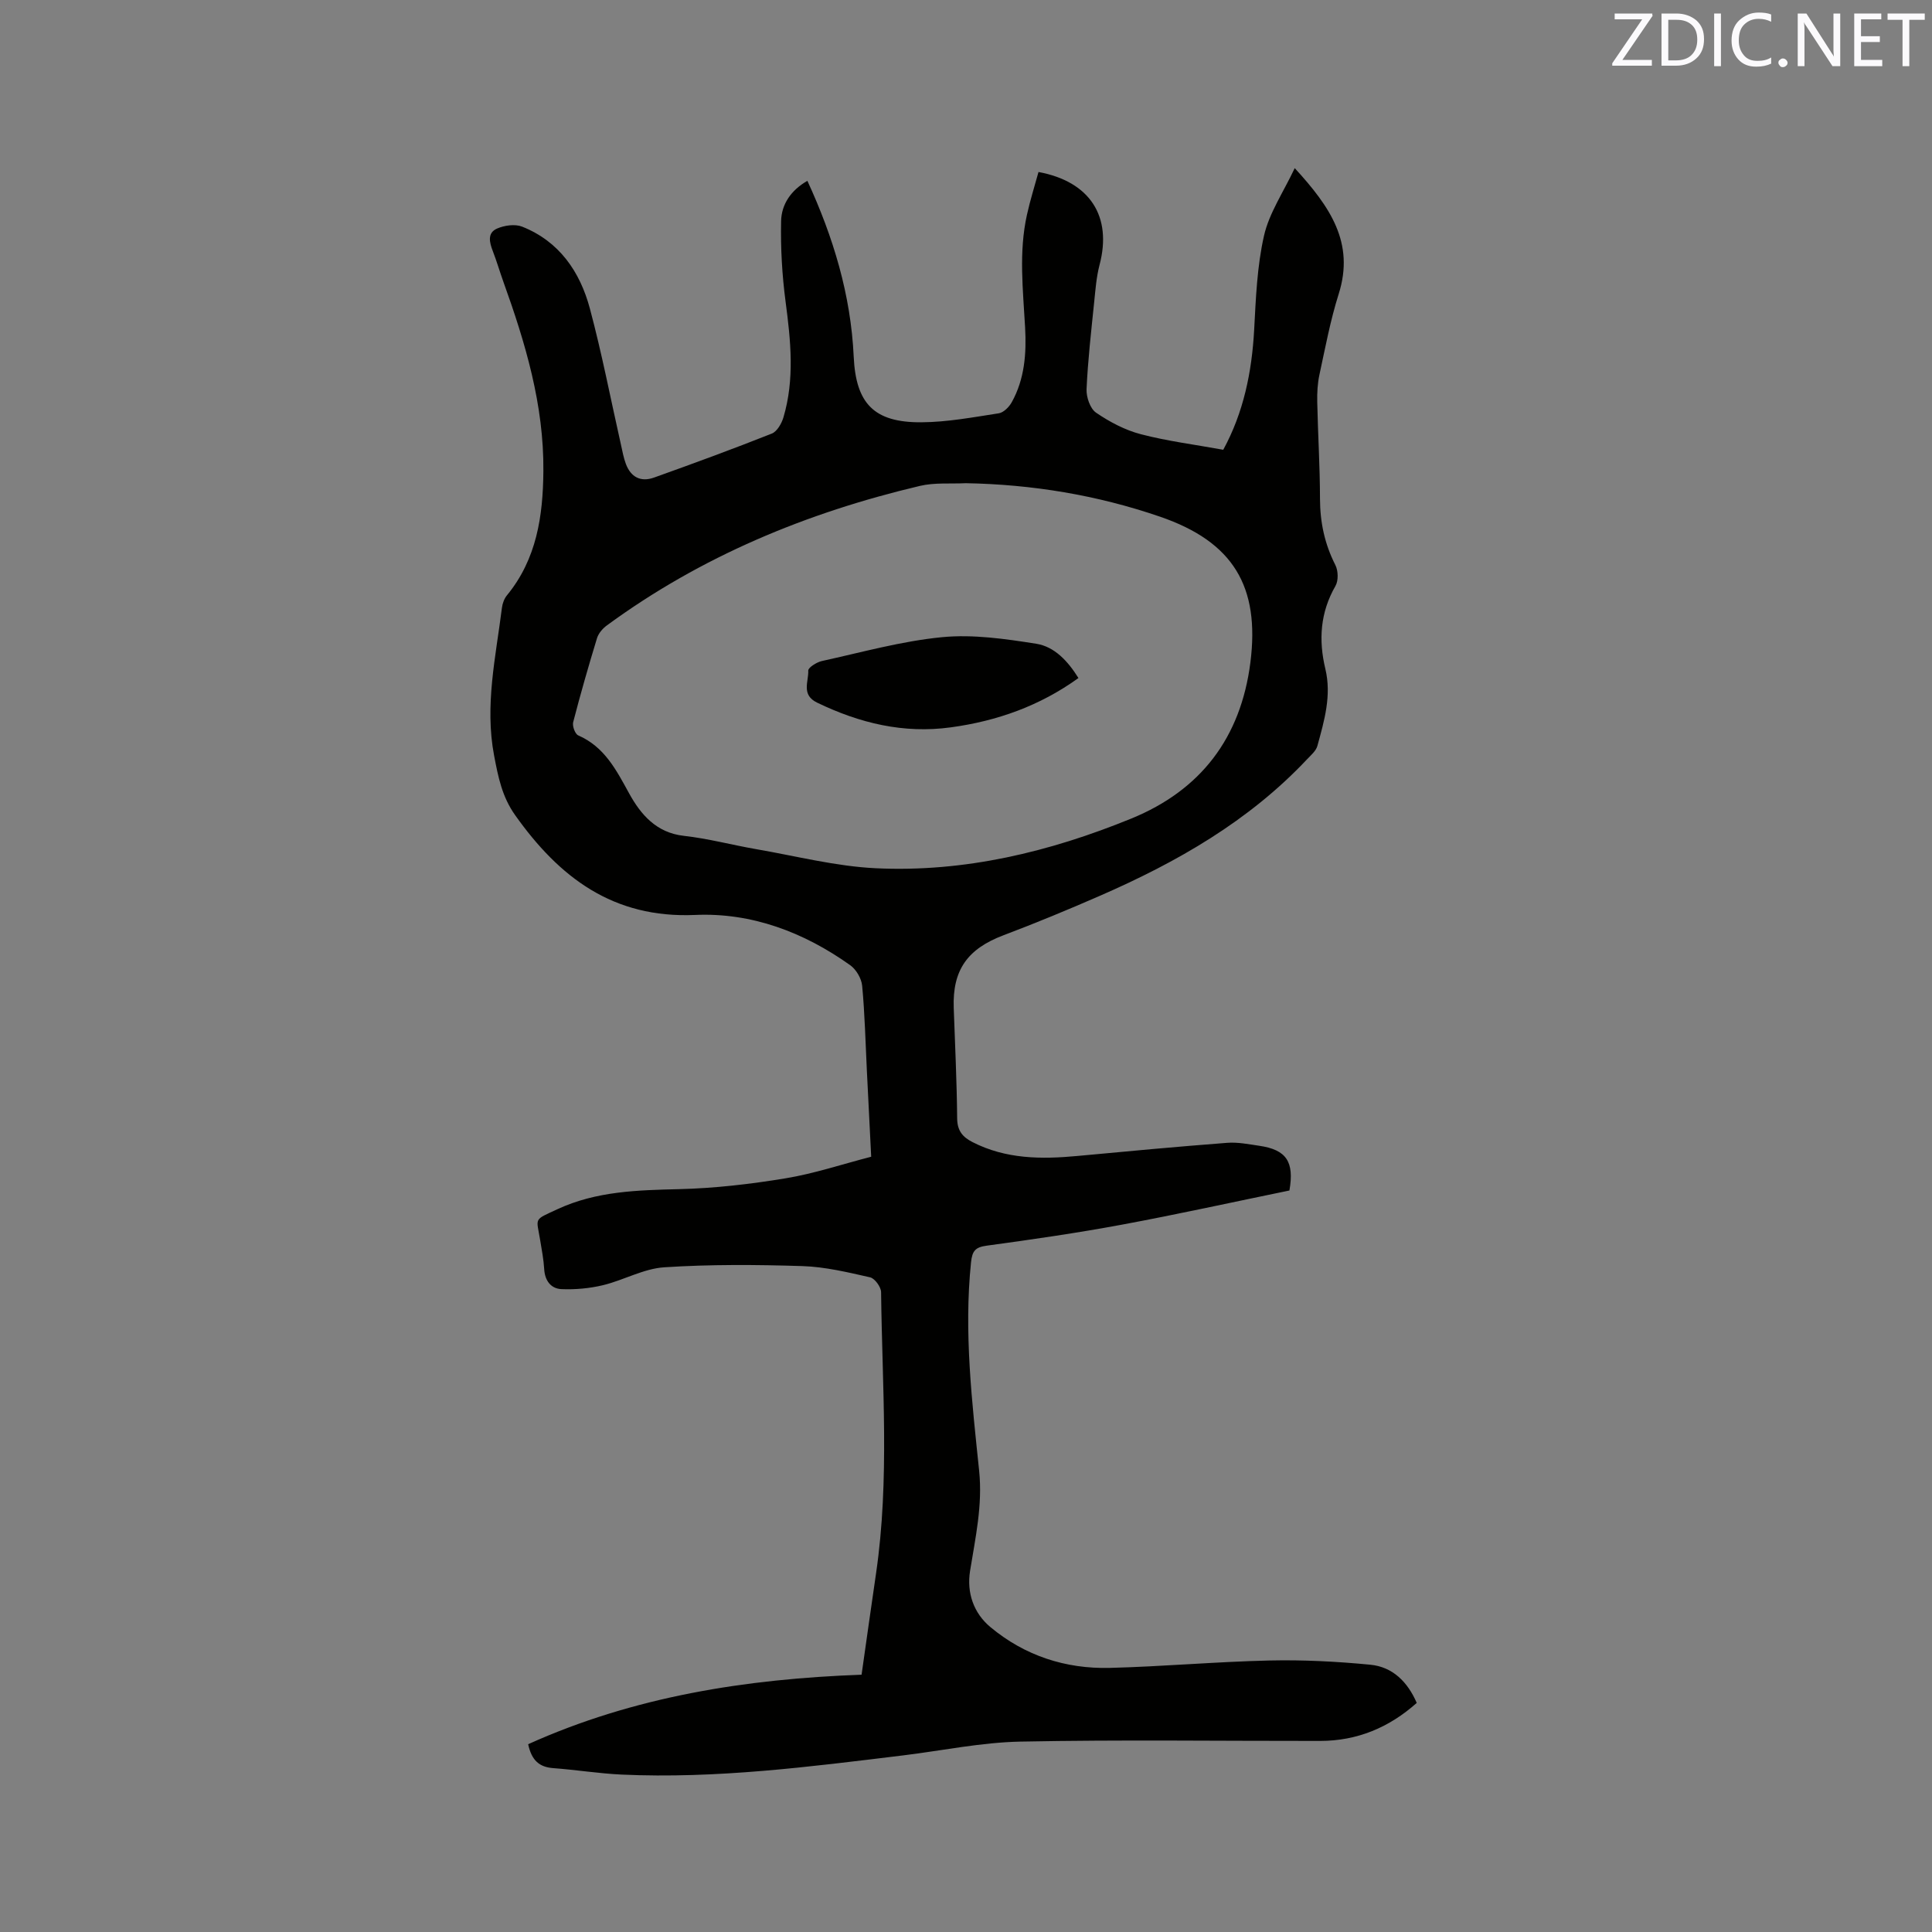 <svg enable-background="new 0 0 400 400" viewBox="0 0 400 400" xmlns="http://www.w3.org/2000/svg"><rect x="0" y="0" width="400" height="400" fill="#808080" stroke="none"/><path d="m109.35 361.12c21.91-9.89 45.09-13.52 69.03-14.39 1.03-7.26 2-14.17 3.01-21.07 2.81-19.33 1.25-38.74 1.03-58.13-.01-1.07-1.3-2.85-2.27-3.07-4.62-1.05-9.33-2.18-14.03-2.33-9.53-.3-19.1-.37-28.6.25-4.28.28-8.38 2.66-12.66 3.7-2.79.67-5.76.94-8.62.82-2.18-.1-3.43-1.75-3.57-4.14-.12-2-.5-3.99-.83-5.98-.78-4.77-1.48-4.09 3.6-6.44 8.02-3.72 16.53-3.93 25.17-4.14 7.36-.18 14.75-1.04 22.02-2.24 5.91-.97 11.66-2.9 17.74-4.47-.31-6.12-.61-12.03-.9-17.94-.29-5.82-.42-11.66-.97-17.46-.14-1.51-1.24-3.38-2.48-4.26-9.58-6.82-20.39-10.92-32.1-10.4-16.99.74-28.13-7.77-37.28-20.68-2.69-3.79-3.5-7.89-4.34-12.31-1.98-10.41.35-20.45 1.62-30.61.11-.9.48-1.9 1.05-2.59 6.15-7.5 7.45-16.38 7.53-25.67.13-13.71-3.72-26.56-8.29-39.26-.75-2.09-1.37-4.23-2.17-6.3-.7-1.8-1.2-3.77.85-4.68 1.52-.67 3.72-.99 5.2-.41 7.7 3.05 12 9.34 14.04 16.97 2.49 9.3 4.31 18.78 6.43 28.17.3 1.34.54 2.71 1.02 3.99 1.03 2.73 3.06 3.81 5.82 2.83 8.17-2.92 16.32-5.91 24.39-9.11 1.09-.43 2.03-2.08 2.41-3.35 2.35-7.92 1.51-15.9.45-23.94-.73-5.52-1.05-11.14-.93-16.7.07-3.45 2.02-6.39 5.44-8.34 5.38 11.68 9 23.63 9.59 36.4.45 9.72 4.21 13.65 13.99 13.59 5.36-.03 10.72-1.04 16.04-1.86 1-.15 2.14-1.3 2.69-2.29 2.67-4.8 3.06-10.09 2.77-15.43-.43-7.83-1.35-15.66.39-23.43.66-2.98 1.58-5.9 2.38-8.81 10.69 1.98 15.28 9.22 12.64 19.23-.66 2.52-.85 5.17-1.12 7.78-.61 5.98-1.3 11.95-1.57 17.95-.07 1.64.74 4.03 1.97 4.87 2.81 1.92 6 3.61 9.27 4.46 5.51 1.44 11.2 2.15 17.06 3.22 4.2-7.7 5.92-16.06 6.4-24.83.35-6.52.6-13.16 2.04-19.49 1.06-4.67 3.97-8.93 6.36-13.99 7.33 8 12.46 15.45 9.1 26.06-1.72 5.44-2.77 11.09-3.98 16.68-.4 1.84-.5 3.77-.46 5.66.14 6.68.56 13.35.57 20.03.01 4.88.96 9.38 3.18 13.74.6 1.18.66 3.23.02 4.34-3.16 5.49-3.52 11.2-2.09 17.17 1.32 5.51-.22 10.73-1.65 15.94-.28 1.02-1.3 1.89-2.09 2.72-12.07 12.85-27.01 21.37-42.95 28.32-6.59 2.88-13.24 5.63-19.96 8.17-7.43 2.81-10.57 7.18-10.29 15.04.27 7.63.64 15.26.71 22.89.03 2.54 1.12 3.84 3.18 4.89 6.92 3.54 14.26 3.57 21.73 2.87 10.33-.97 20.66-1.93 31-2.72 2.18-.17 4.43.29 6.63.61 5.6.81 7.3 3.28 6.25 9.26-11.51 2.36-23.08 4.92-34.72 7.08-9.26 1.72-18.6 3.07-27.94 4.34-2.39.32-3.01 1.09-3.26 3.46-1.5 14.47.2 28.82 1.68 43.14.74 7.17-.78 13.87-1.88 20.75-.72 4.51.74 8.73 4.21 11.62 7.1 5.92 15.54 8.68 24.73 8.45 11.01-.28 22-1.28 33.02-1.53 6.96-.16 13.96.2 20.89.87 4.64.44 7.74 3.55 9.63 7.91-5.75 5.12-12.34 7.86-19.99 7.87-20.68.02-41.37-.27-62.04.14-8.1.16-16.17 1.86-24.26 2.85-19.36 2.36-38.72 4.87-58.29 3.98-4.75-.22-9.48-.99-14.23-1.34-2.84-.22-4.44-1.58-5.16-4.95zm90.6-261.08c-3.17.16-6.45-.16-9.49.56-23.42 5.53-45.31 14.58-64.82 28.89-.87.63-1.72 1.63-2.03 2.62-1.76 5.77-3.43 11.57-4.94 17.41-.21.8.39 2.44 1.04 2.73 5.47 2.39 7.88 7.17 10.57 12.06 2.37 4.29 5.58 8.1 11.29 8.74 5.04.56 9.98 1.89 14.99 2.76 8.24 1.42 16.45 3.55 24.75 3.95 18.37.88 36.01-3.38 52.92-10.29 14.37-5.87 22.66-16.71 24.65-32.31 2-15.78-3.59-24.99-18.69-30.18-13.04-4.48-26.46-6.69-40.24-6.94z" fill="#010100"/><path d="m223.28 140.38c-7.99 5.76-16.83 8.9-26.42 10.21-9.8 1.34-18.88-.87-27.67-5.11-3.37-1.62-1.75-4.37-1.85-6.63-.03-.64 1.74-1.75 2.82-1.99 8.27-1.81 16.51-4.13 24.9-4.94 6.4-.62 13.06.35 19.48 1.36 3.79.6 6.56 3.6 8.74 7.1z" fill="#010100"/><g fill="#fbfafc"><path d="m342.2 3.2-6.3 9.2h6.1v1.2h-8.2v-.5l6.2-9.1h-5.7v-1.2h7.8v.4z"/><path d="m344 13.7v-10.9h3.1c1.6 0 3 .5 4.1 1.4 1.1 1 1.6 2.2 1.6 3.9s-.5 3-1.6 4-2.5 1.5-4.2 1.5h-3zm1.4-9.6v8.4h1.6c1.4 0 2.5-.4 3.2-1.1.8-.8 1.2-1.8 1.2-3.2s-.4-2.4-1.2-3.1-1.8-1-3.1-1z"/><path d="m356.3 2.8v10.9h-1.4v-10.9z"/><path d="m366.6 13.2c-.8.4-1.8.6-3 .6-1.6 0-2.8-.5-3.7-1.5s-1.4-2.3-1.4-3.9c0-1.7.5-3.2 1.6-4.2s2.4-1.6 4-1.6c1 0 1.9.1 2.6.4v1.5c-.8-.4-1.6-.6-2.6-.6-1.2 0-2.2.4-3 1.2s-1.1 1.9-1.1 3.3c0 1.3.4 2.3 1.1 3.1s1.6 1.1 2.8 1.1c1.1 0 2-.2 2.8-.7v1.3z"/><path d="m368.2 13c0-.3.1-.5.3-.6.2-.2.4-.3.6-.3.3 0 .5.1.7.3s.3.4.3.6-.1.5-.3.6c-.2.2-.4.3-.7.3s-.5-.1-.6-.3c-.2-.2-.3-.4-.3-.6z"/><path d="m381.1 13.7h-1.7l-5.5-8.4c-.2-.2-.3-.5-.4-.7 0 .2.1.8.1 1.5v7.6h-1.4v-10.9h1.8l5.3 8.3c.3.4.4.6.4.8 0-.3-.1-.8-.1-1.6v-7.5h1.4v10.9z"/><path d="m389.7 13.7h-5.8v-10.9h5.6v1.2h-4.2v3.5h3.9v1.2h-3.9v3.7h4.4z"/><path d="m398.4 4.1h-3.1v9.6h-1.4v-9.6h-3.1v-1.3h7.7v1.3z"/></g></svg>